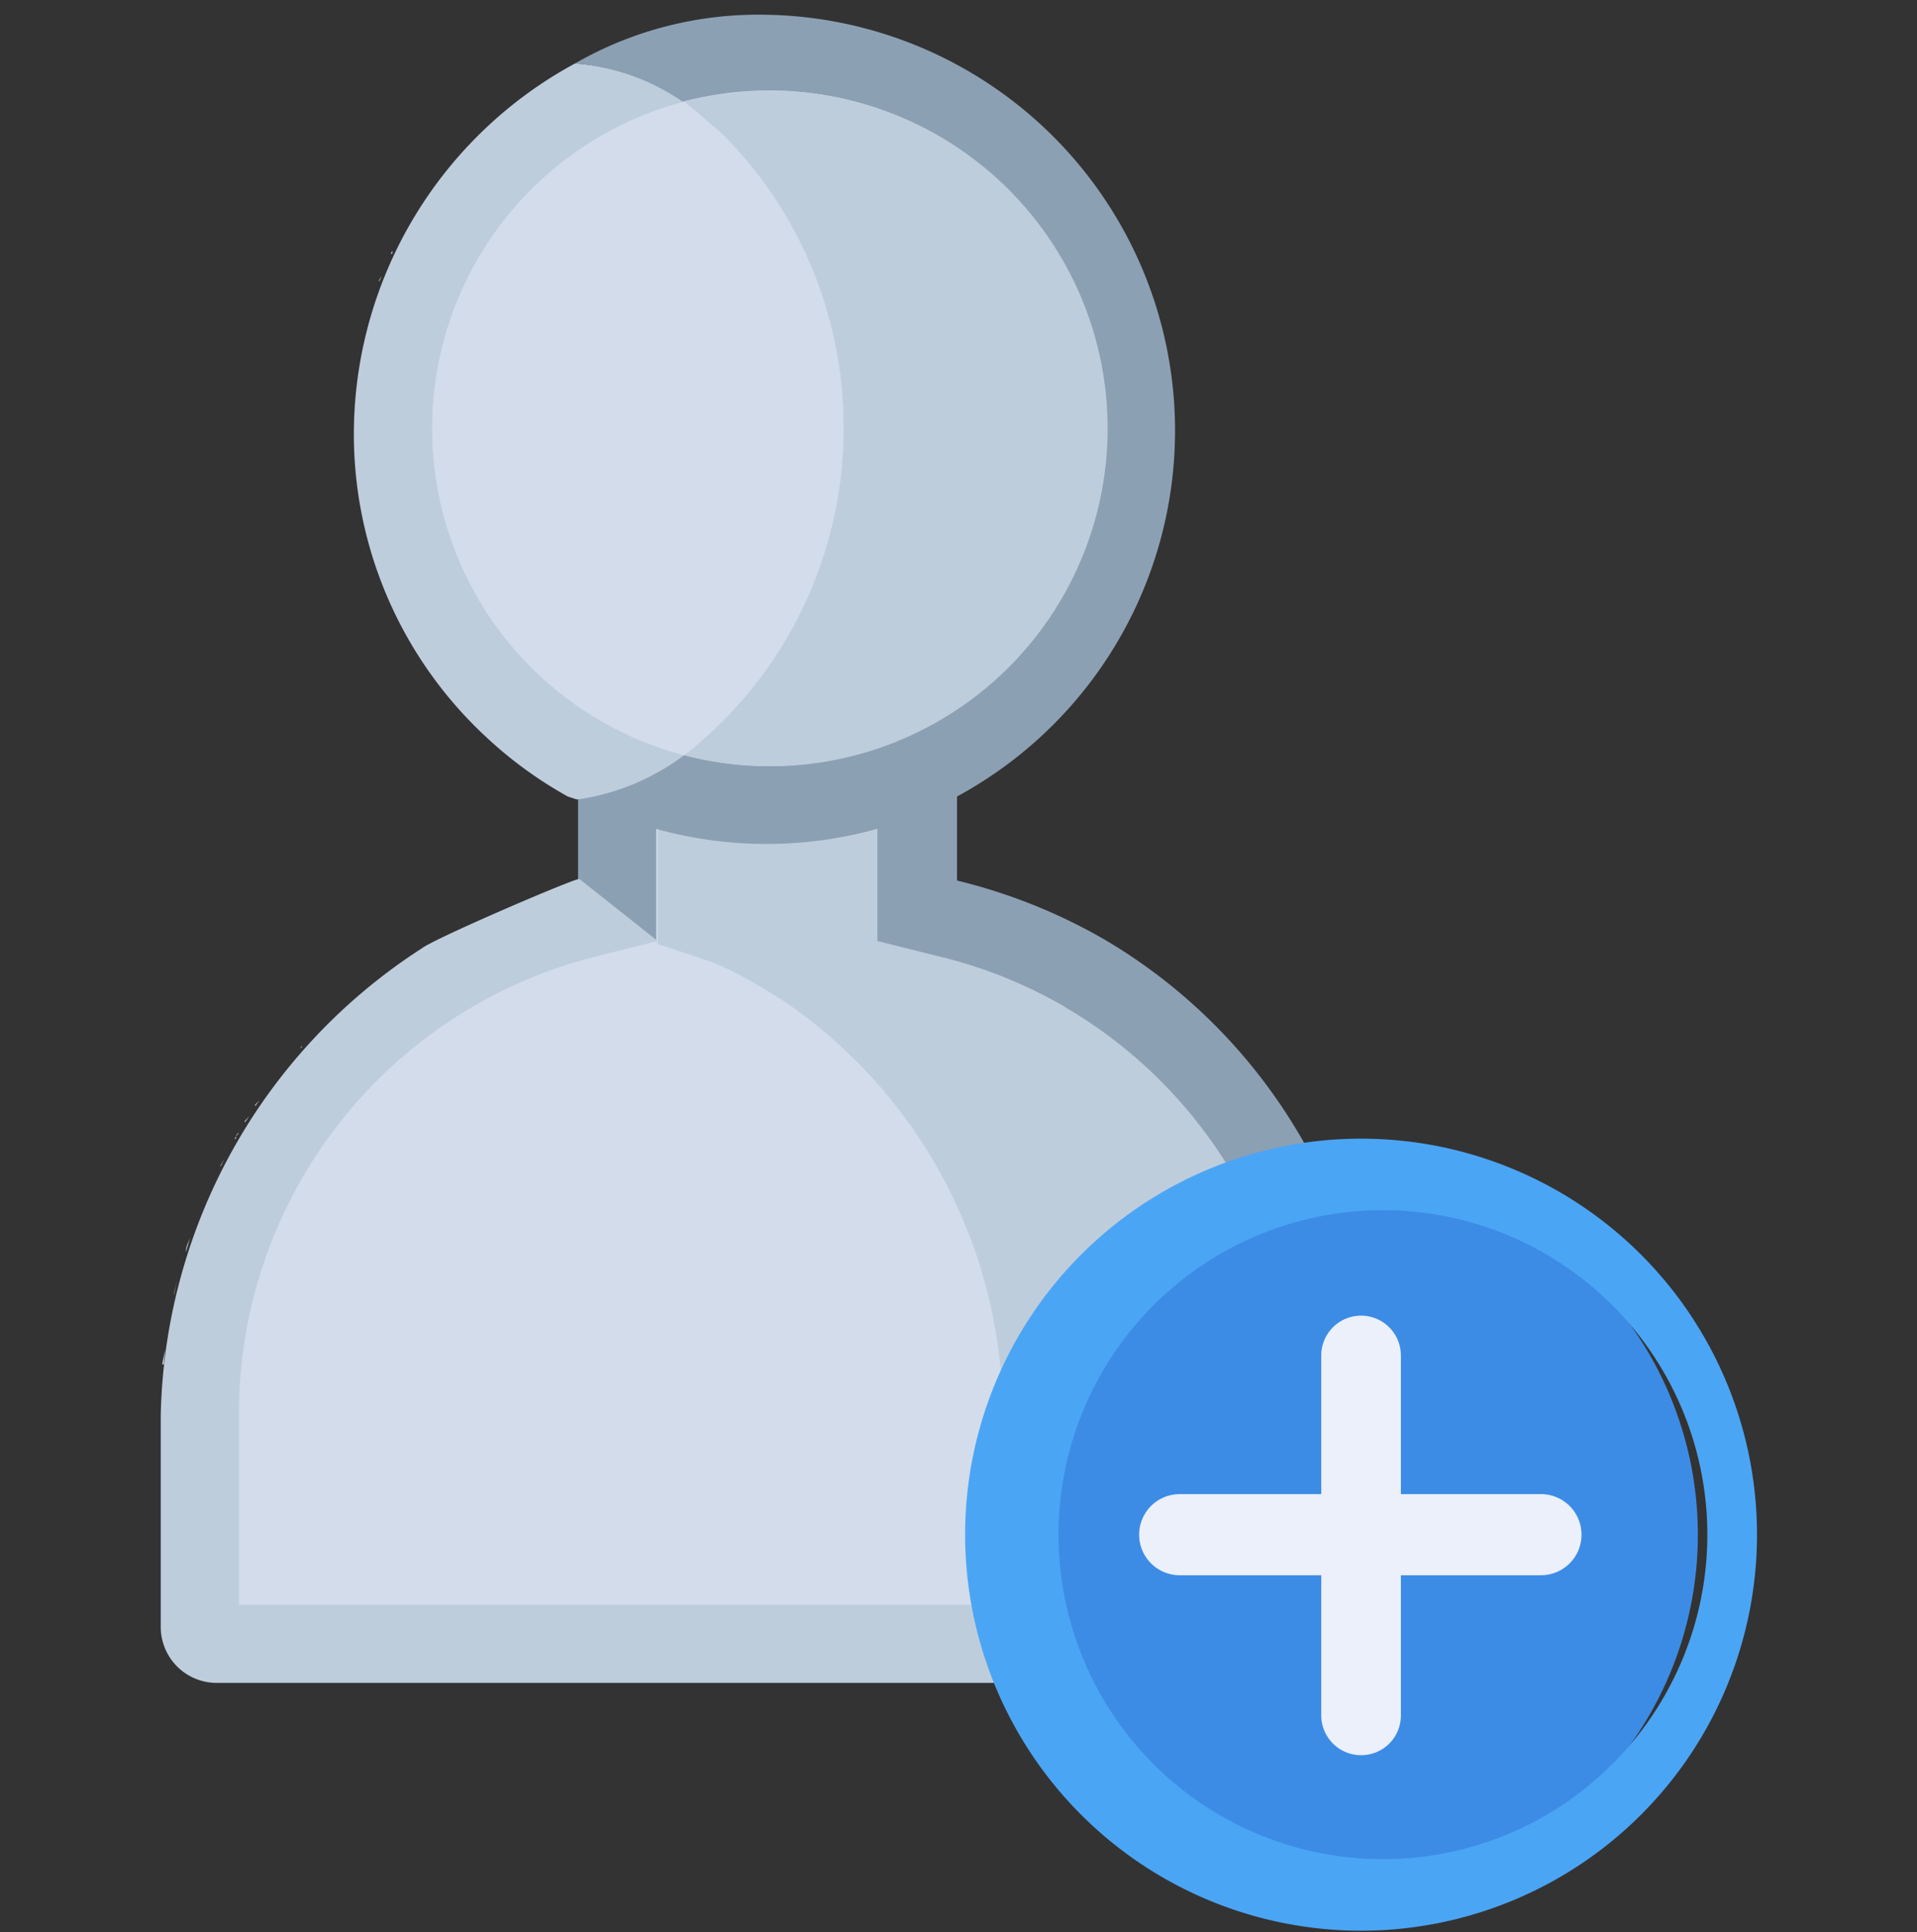<svg viewBox="0 0 130 131" xmlns="http://www.w3.org/2000/svg"><rect x="0" y="0" width="130" height="131" fill="#333333" stroke="none"/><g fill-rule="evenodd" fill="none"><path d="M0 .9h130v130H0z"/><g fill-rule="nonzero"><path fill="#D2DCEB" d="M73.5 63.4c-2.8-1.8-6-1.1-9.4-2v-7a26.5 26.5 0 10-24.7-.4l.5.3h.1v6.3a33.7 33.7 0 00-24.8 22c-1.7 5.3-2.1 10.9-2 16.5 0 2.6 0 5.3.2 8 0 2 1.3 3.7 3.5 3.7h70.3a3.6 3.6 0 003.6-3.6V93.8c0-12.5-6.5-24.1-17.3-30.4z"/><path fill="#D2DCEB" d="M53.2 66.2c-1.6-1-3.2-2-5-2.7-1.4-.6-2.4-.8-3.6-1.2v1.5l-4 1A32 32 0 0016.2 96v12.8h51.7V96c0-11.7-5.4-22.7-14.7-29.8z"/><path fill="#BECDDC" d="M72.2 68.3a32.3 32.3 0 00-8.6-3.5l-4-1v-7.6a28 28 0 01-15 0V64l3.6 1.2c1.8.7 3.4 1.7 5 2.7A34 34 0 0168 96v12.9h20V96c.2-11.4-5.9-22-15.7-27.7z"/><path fill="#D2DCEB" d="M11.5 89.5zM11.3 91l.2-1.3-.2 1.3zM11.8 87.7l.2-.9-.2 1zM11 96v-1.5V96zM11 92.5l.2-1-.1 1zM12.6 84.9c0-.4.2-.7.3-1l-.3 1zM11 94v-1 1zM12.2 86.3l.2-1-.2 1zM20.4 71l.1-.1-.1.2zM18.1 73.8h.1zM21.2 70.1l.2-.1-.2.1zM17.3 75l.3-.4-.3.3zM13.7 81.7l.3-.7-.3.7zM13.1 83.2l.4-1-.4 1zM16.6 76l.3-.3-.3.4zM14.3 80.4l.3-.7-.3.7zM15 79l.2-.4-.3.5zM16 77.2c0-.1 0-.3.2-.4l-.3.4z"/><path d="M64.9 59.7v-5.5zM46.5 51.2h-.1a22.9 22.9 0 010-44.3A15 15 0 0039 4.3 28.6 28.6 0 0024 29 28 28 0 0033 50a28 28 0 005.5 4l.6.2h.1c1.6 0 4.9-1.2 7.2-2.9z" fill="#BECDDC"/><path fill="#8CA0B4" d="M74.9 63.7a37.7 37.7 0 00-10-4V54A28.2 28.2 0 0052 1C47.5.9 43 2 39 4.3a15 15 0 017.3 2.6 22.9 22.9 0 11.1 44.3 15.8 15.8 0 01-7.2 3v5.4l5.3 4.2v-7.6a28 28 0 0015 0v7.6l4 1A31.8 31.8 0 0188 96v12.8H67.9v5.2h21.5c2.1 0 3.9-1.7 3.9-3.8V96c0-13.3-7-25.6-18.4-32.3z"/><path fill="#BECDDC" d="M24.5 108.8h-8.3V96a32 32 0 0124.4-31.2l4-1-5.3-4.2c0-.2-9.8 4-10.7 4.7A38.6 38.6 0 0010.9 96v14.3a3.8 3.8 0 003.8 3.8H68v-5.3H24.5zM57.2 29c0 8.7-4 16.9-10.8 22.2a22.9 22.9 0 100-44.3L48.9 9a28 28 0 018.3 20z"/><path fill="#D2DCEB" d="M26.5 17.2l.1-.2v.2zM27.5 15.4V15v.3zM28.5 13.6zM25.7 19l.2-.3-.2.4zM29.7 12v-.1zM31 10.4zM33.1 49.9zM24 27.1v-.4.4zM25.1 21v-.2.2zM24.6 23v-.4.4zM24.2 25zM39.3 54.1zM46.4 51.2a28.1 28.1 0 000-44.3 22.9 22.9 0 000 44.3z"/><path fill="#3C8CE6" d="M92.3 128.4a24.4 24.4 0 110-48.7 24.4 24.4 0 010 48.7z"/><path fill="#4BA5F5" d="M92.3 82.1a22 22 0 110 43.9 22 22 0 010-43.9m0-4.9a26.8 26.8 0 100 53.7 26.8 26.8 0 000-53.7z"/><path fill="#EBF0FA" d="M104.5 106.8H80a2.7 2.7 0 010-5.5h24.5a2.7 2.7 0 010 5.5z"/><path fill="#EBF0FA" d="M92.3 119a2.7 2.7 0 01-2.7-2.7V91.9a2.7 2.7 0 015.4 0v24.4c0 1.5-1.2 2.7-2.7 2.7z"/></g></g></svg>